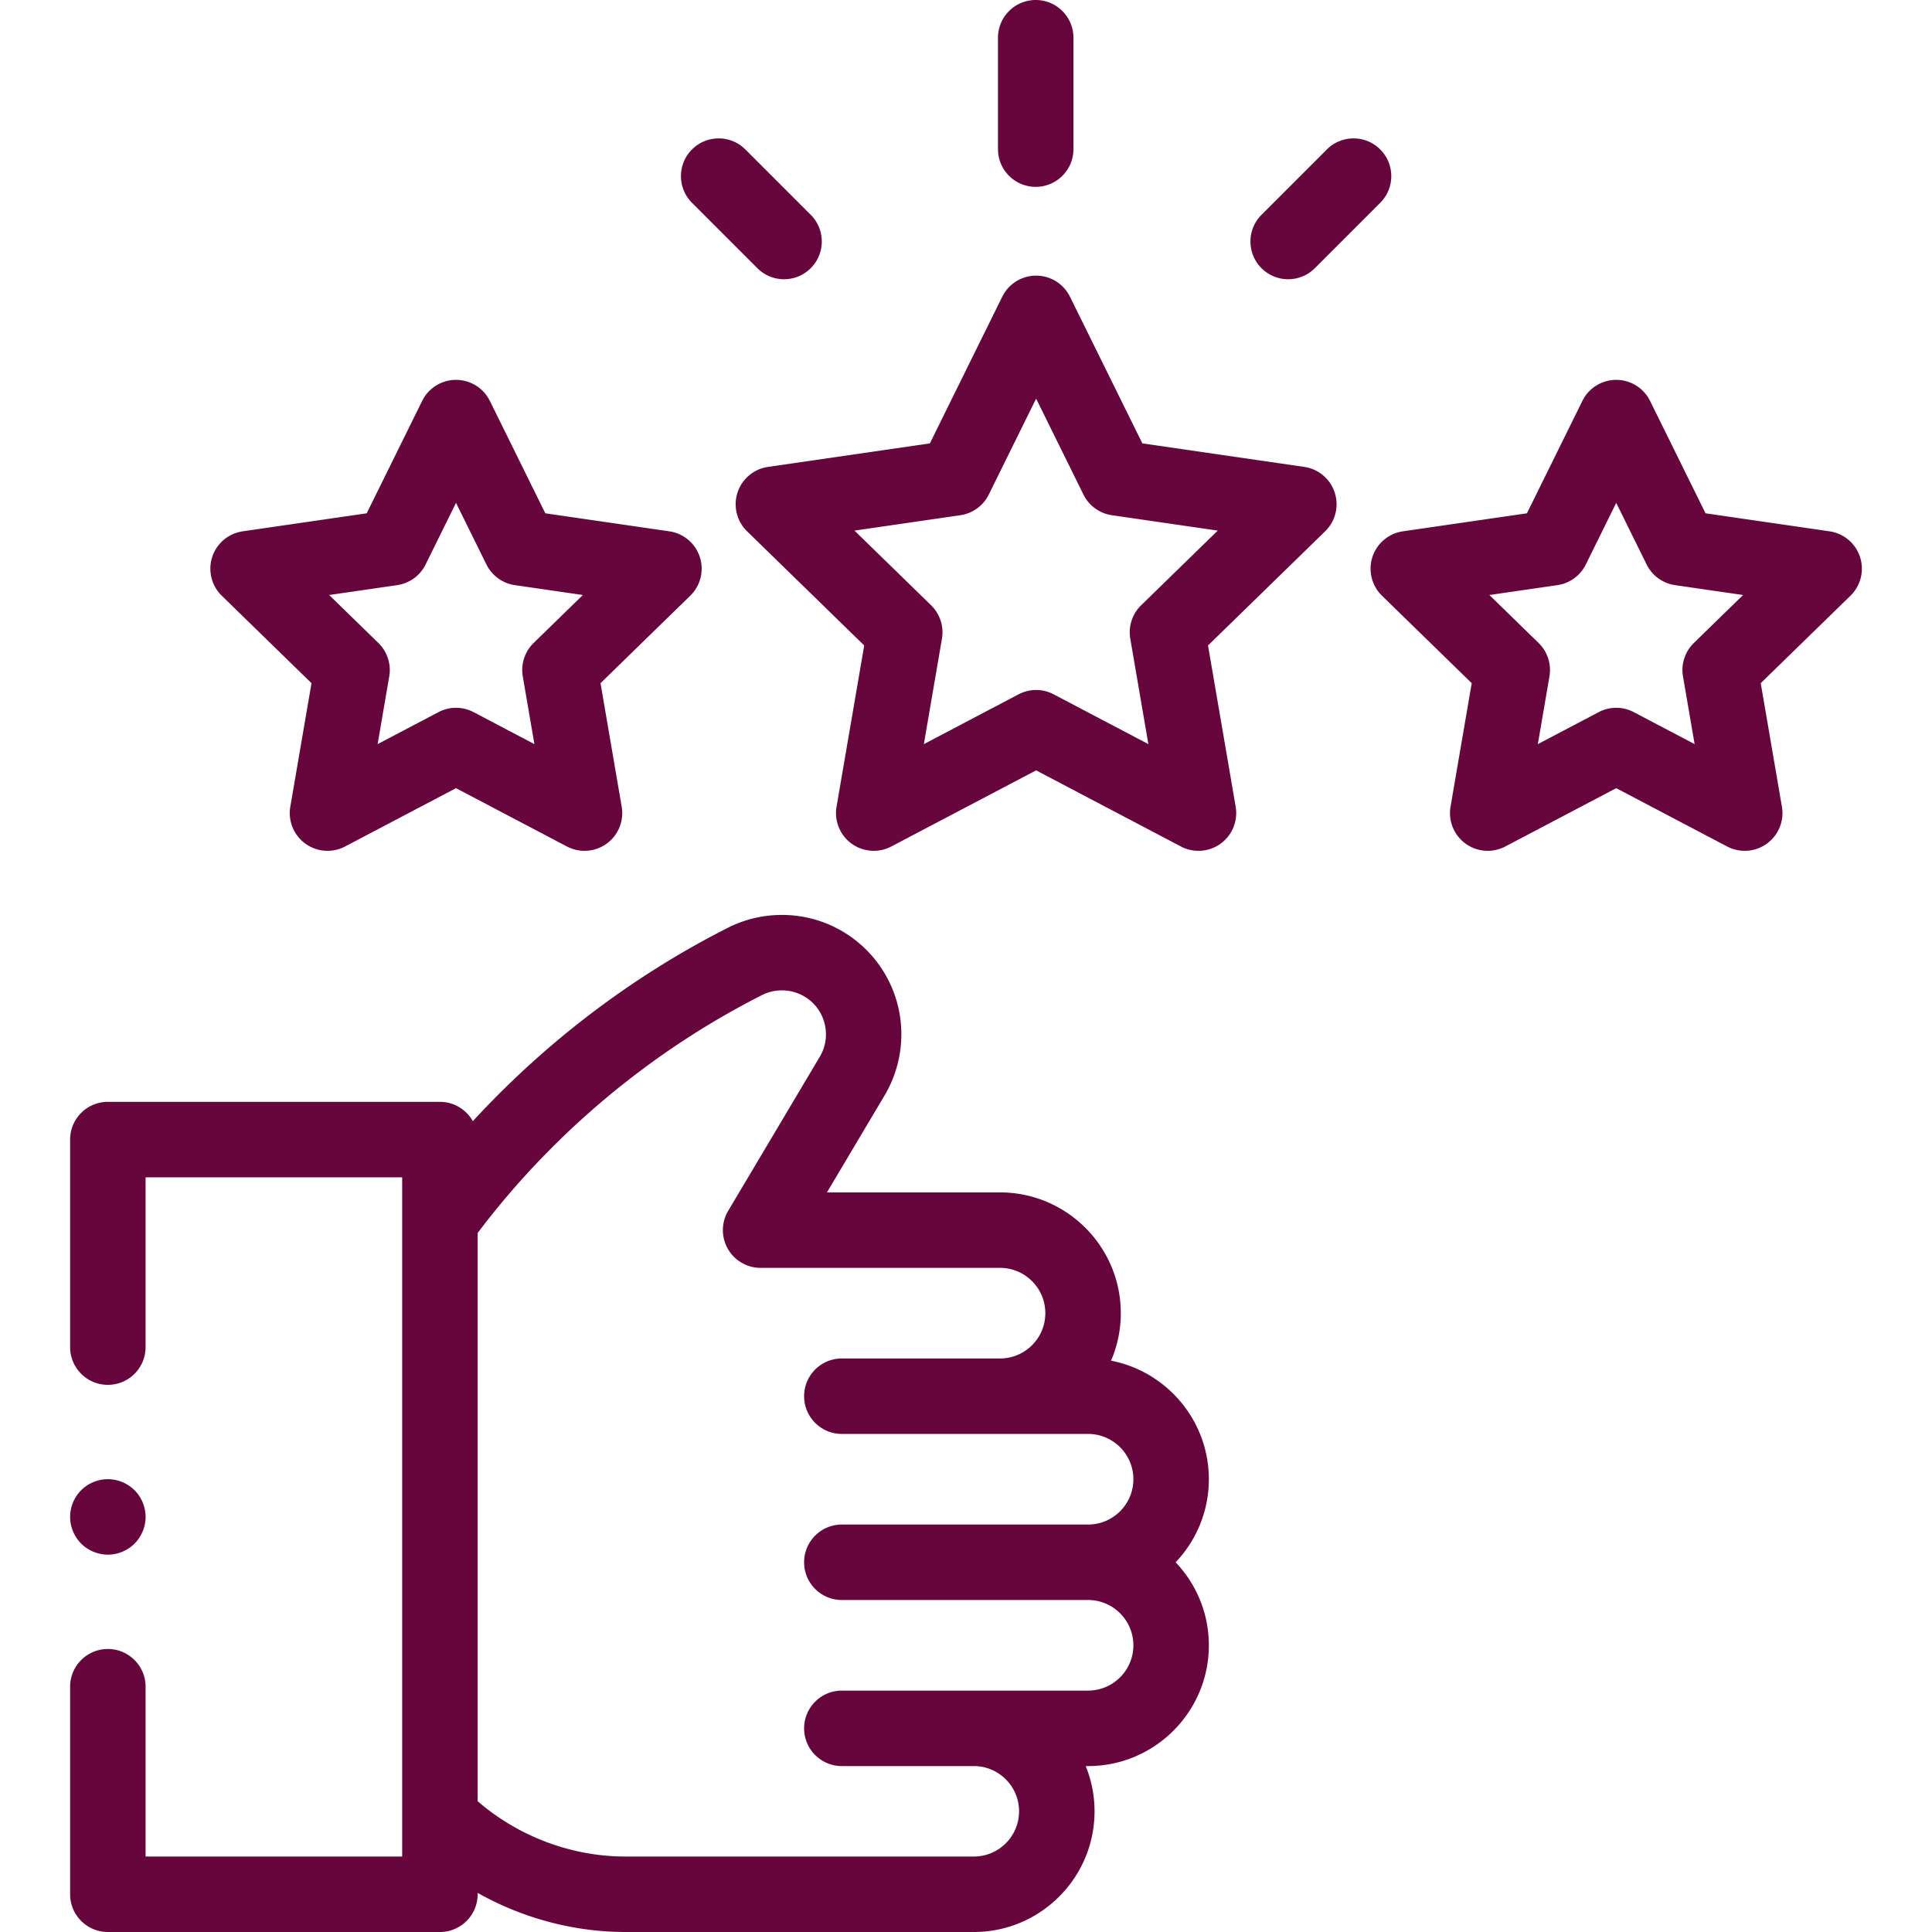 <?xml version="1.0" encoding="UTF-8"?> <svg xmlns="http://www.w3.org/2000/svg" xmlns:xlink="http://www.w3.org/1999/xlink" version="1.1" width="512" height="512" x="0" y="0" viewBox="0 0 512 512" style="enable-background:new 0 0 512 512" xml:space="preserve"><g><path d="M294.439 360.598a31.817 31.817 0 0 0 2.586-12.593c0-17.647-14.357-32.005-32.005-32.005h-45.871l15.282-25.708a31.758 31.758 0 0 0 3.14-25.184 31.755 31.755 0 0 0-16.36-19.398c-8.884-4.378-19.463-4.32-28.299.152-25.319 12.819-48.359 30.342-67.604 51.26-1.712-3.054-4.975-5.122-8.725-5.122h-88c-5.522 0-10 4.478-10 10v55c0 5.522 4.478 10 10 10s10-4.478 10-10v-45h68v180h-68v-45c0-5.522-4.478-10-10-10s-10 4.478-10 10v55c0 5.522 4.478 10 10 10h88c5.522 0 10-4.478 10-10v-.359c11.894 6.689 25.442 10.359 39.2 10.359h92.3c17.637 0 31.984-14.349 31.984-31.985 0-4.237-.835-8.28-2.338-11.984h.623c17.648 0 32.006-14.357 32.006-32.005 0-8.519-3.352-16.264-8.798-22.005 5.446-5.741 8.798-13.487 8.798-22.006-.001-15.566-11.173-28.566-25.919-31.417zm-6.088 87.432H223.1c-5.522 0-10 4.478-10 10s4.478 10 10 10h34.981c6.608 0 11.984 5.376 11.984 11.984S264.69 492 258.082 492h-92.3c-14.347 0-28.393-5.31-39.2-14.668V326.754l.683-.896c19.768-25.934 45.592-47.425 74.682-62.152a11.713 11.713 0 0 1 10.423-.056 11.535 11.535 0 0 1 6.026 7.145 11.543 11.543 0 0 1-1.156 9.276l-24.265 40.819A9.999 9.999 0 0 0 201.57 336h63.449c6.619 0 12.005 5.386 12.005 12.005s-5.386 12.005-12.005 12.005H223.1c-5.522 0-10 4.478-10 10s4.478 10 10 10h65.251c6.62 0 12.006 5.386 12.006 12.005 0 6.62-5.386 12.006-12.006 12.006H223.1c-5.522 0-10 4.478-10 10s4.478 10 10 10h65.251c6.62 0 12.006 5.386 12.006 12.005s-5.385 12.004-12.006 12.004zM345.642 123.736l-42.905-6.233-19.188-38.88a10.001 10.001 0 0 0-17.936 0l-19.188 38.88-42.905 6.233a10.003 10.003 0 0 0-5.543 17.058l31.047 30.263-7.329 42.732c-.644 3.752.899 7.543 3.979 9.78s7.163 2.531 10.531.762l38.376-20.176 38.376 20.176a10.001 10.001 0 0 0 14.51-10.542l-7.329-42.732 31.047-30.263a10 10 0 0 0-5.543-17.058zm-43.229 36.668a10.004 10.004 0 0 0-2.876 8.852l4.793 27.943-25.095-13.193a10.002 10.002 0 0 0-9.306 0l-25.095 13.193 4.793-27.943a10.005 10.005 0 0 0-2.876-8.852l-20.302-19.789 28.056-4.076a10.004 10.004 0 0 0 7.53-5.471l12.547-25.424 12.547 25.424a10.004 10.004 0 0 0 7.53 5.471l28.056 4.076zM492.929 147.614a10.004 10.004 0 0 0-8.073-6.807l-32.871-4.775-14.7-29.788a10.001 10.001 0 0 0-17.936 0l-14.7 29.788-32.871 4.775a10.003 10.003 0 0 0-5.543 17.058l23.786 23.186-5.615 32.738a10.001 10.001 0 0 0 14.51 10.542l29.401-15.457 29.401 15.457a10.001 10.001 0 0 0 14.51-10.542l-5.615-32.738 23.786-23.186a10.004 10.004 0 0 0 2.53-10.251zm-44.042 22.784a10.004 10.004 0 0 0-2.876 8.852l3.079 17.949-16.12-8.475a10.005 10.005 0 0 0-9.306 0l-16.12 8.475 3.079-17.949a10.005 10.005 0 0 0-2.876-8.852l-13.042-12.712 18.022-2.618a10.004 10.004 0 0 0 7.53-5.471l8.06-16.332 8.06 16.332a10.004 10.004 0 0 0 7.53 5.471l18.022 2.618zM82.552 181.051l-5.615 32.738a10.001 10.001 0 0 0 14.51 10.542l29.401-15.457 29.401 15.457a10.001 10.001 0 0 0 14.51-10.542l-5.615-32.738 23.786-23.186a10 10 0 0 0-5.543-17.058l-32.871-4.775-14.7-29.788a10.001 10.001 0 0 0-17.936 0l-14.7 29.788-32.871 4.775a10.003 10.003 0 0 0-5.543 17.058zm22.706-25.983a10.004 10.004 0 0 0 7.53-5.471l8.06-16.332 8.06 16.332a10.004 10.004 0 0 0 7.53 5.471l18.022 2.618-13.042 12.712a10.004 10.004 0 0 0-2.876 8.852l3.079 17.949-16.12-8.475a10.005 10.005 0 0 0-9.306 0l-16.12 8.475 3.079-17.949a10.005 10.005 0 0 0-2.876-8.852l-13.042-12.712zM274.476 49.519c5.522 0 10-4.478 10-10V10c0-5.522-4.478-10-10-10s-10 4.478-10 10v29.519c0 5.522 4.478 10 10 10zM200.711 71.071c1.953 1.952 4.512 2.929 7.071 2.929s5.118-.977 7.071-2.929c3.905-3.905 3.905-10.237 0-14.143l-17.322-17.322c-3.906-3.904-10.236-3.904-14.143 0-3.905 3.905-3.905 10.237 0 14.143zM341.382 74a9.972 9.972 0 0 0 7.071-2.929l17.323-17.322c3.905-3.905 3.905-10.236 0-14.143-3.905-3.903-10.235-3.904-14.143 0L334.31 56.929c-3.905 3.905-3.905 10.236 0 14.143A9.978 9.978 0 0 0 341.382 74z" fill="#67063c" opacity="1" data-original="#000000"></path><path d="M35.656 409.069c1.86-1.859 2.93-4.439 2.93-7.069s-1.069-5.21-2.93-7.07c-1.87-1.86-4.44-2.93-7.07-2.93s-5.21 1.069-7.08 2.93c-1.859 1.86-2.92 4.44-2.92 7.07s1.061 5.21 2.92 7.069a10.1 10.1 0 0 0 7.08 2.931c2.63 0 5.21-1.07 7.07-2.931z" fill="#67063c" opacity="1" data-original="#000000"></path></g></svg> 